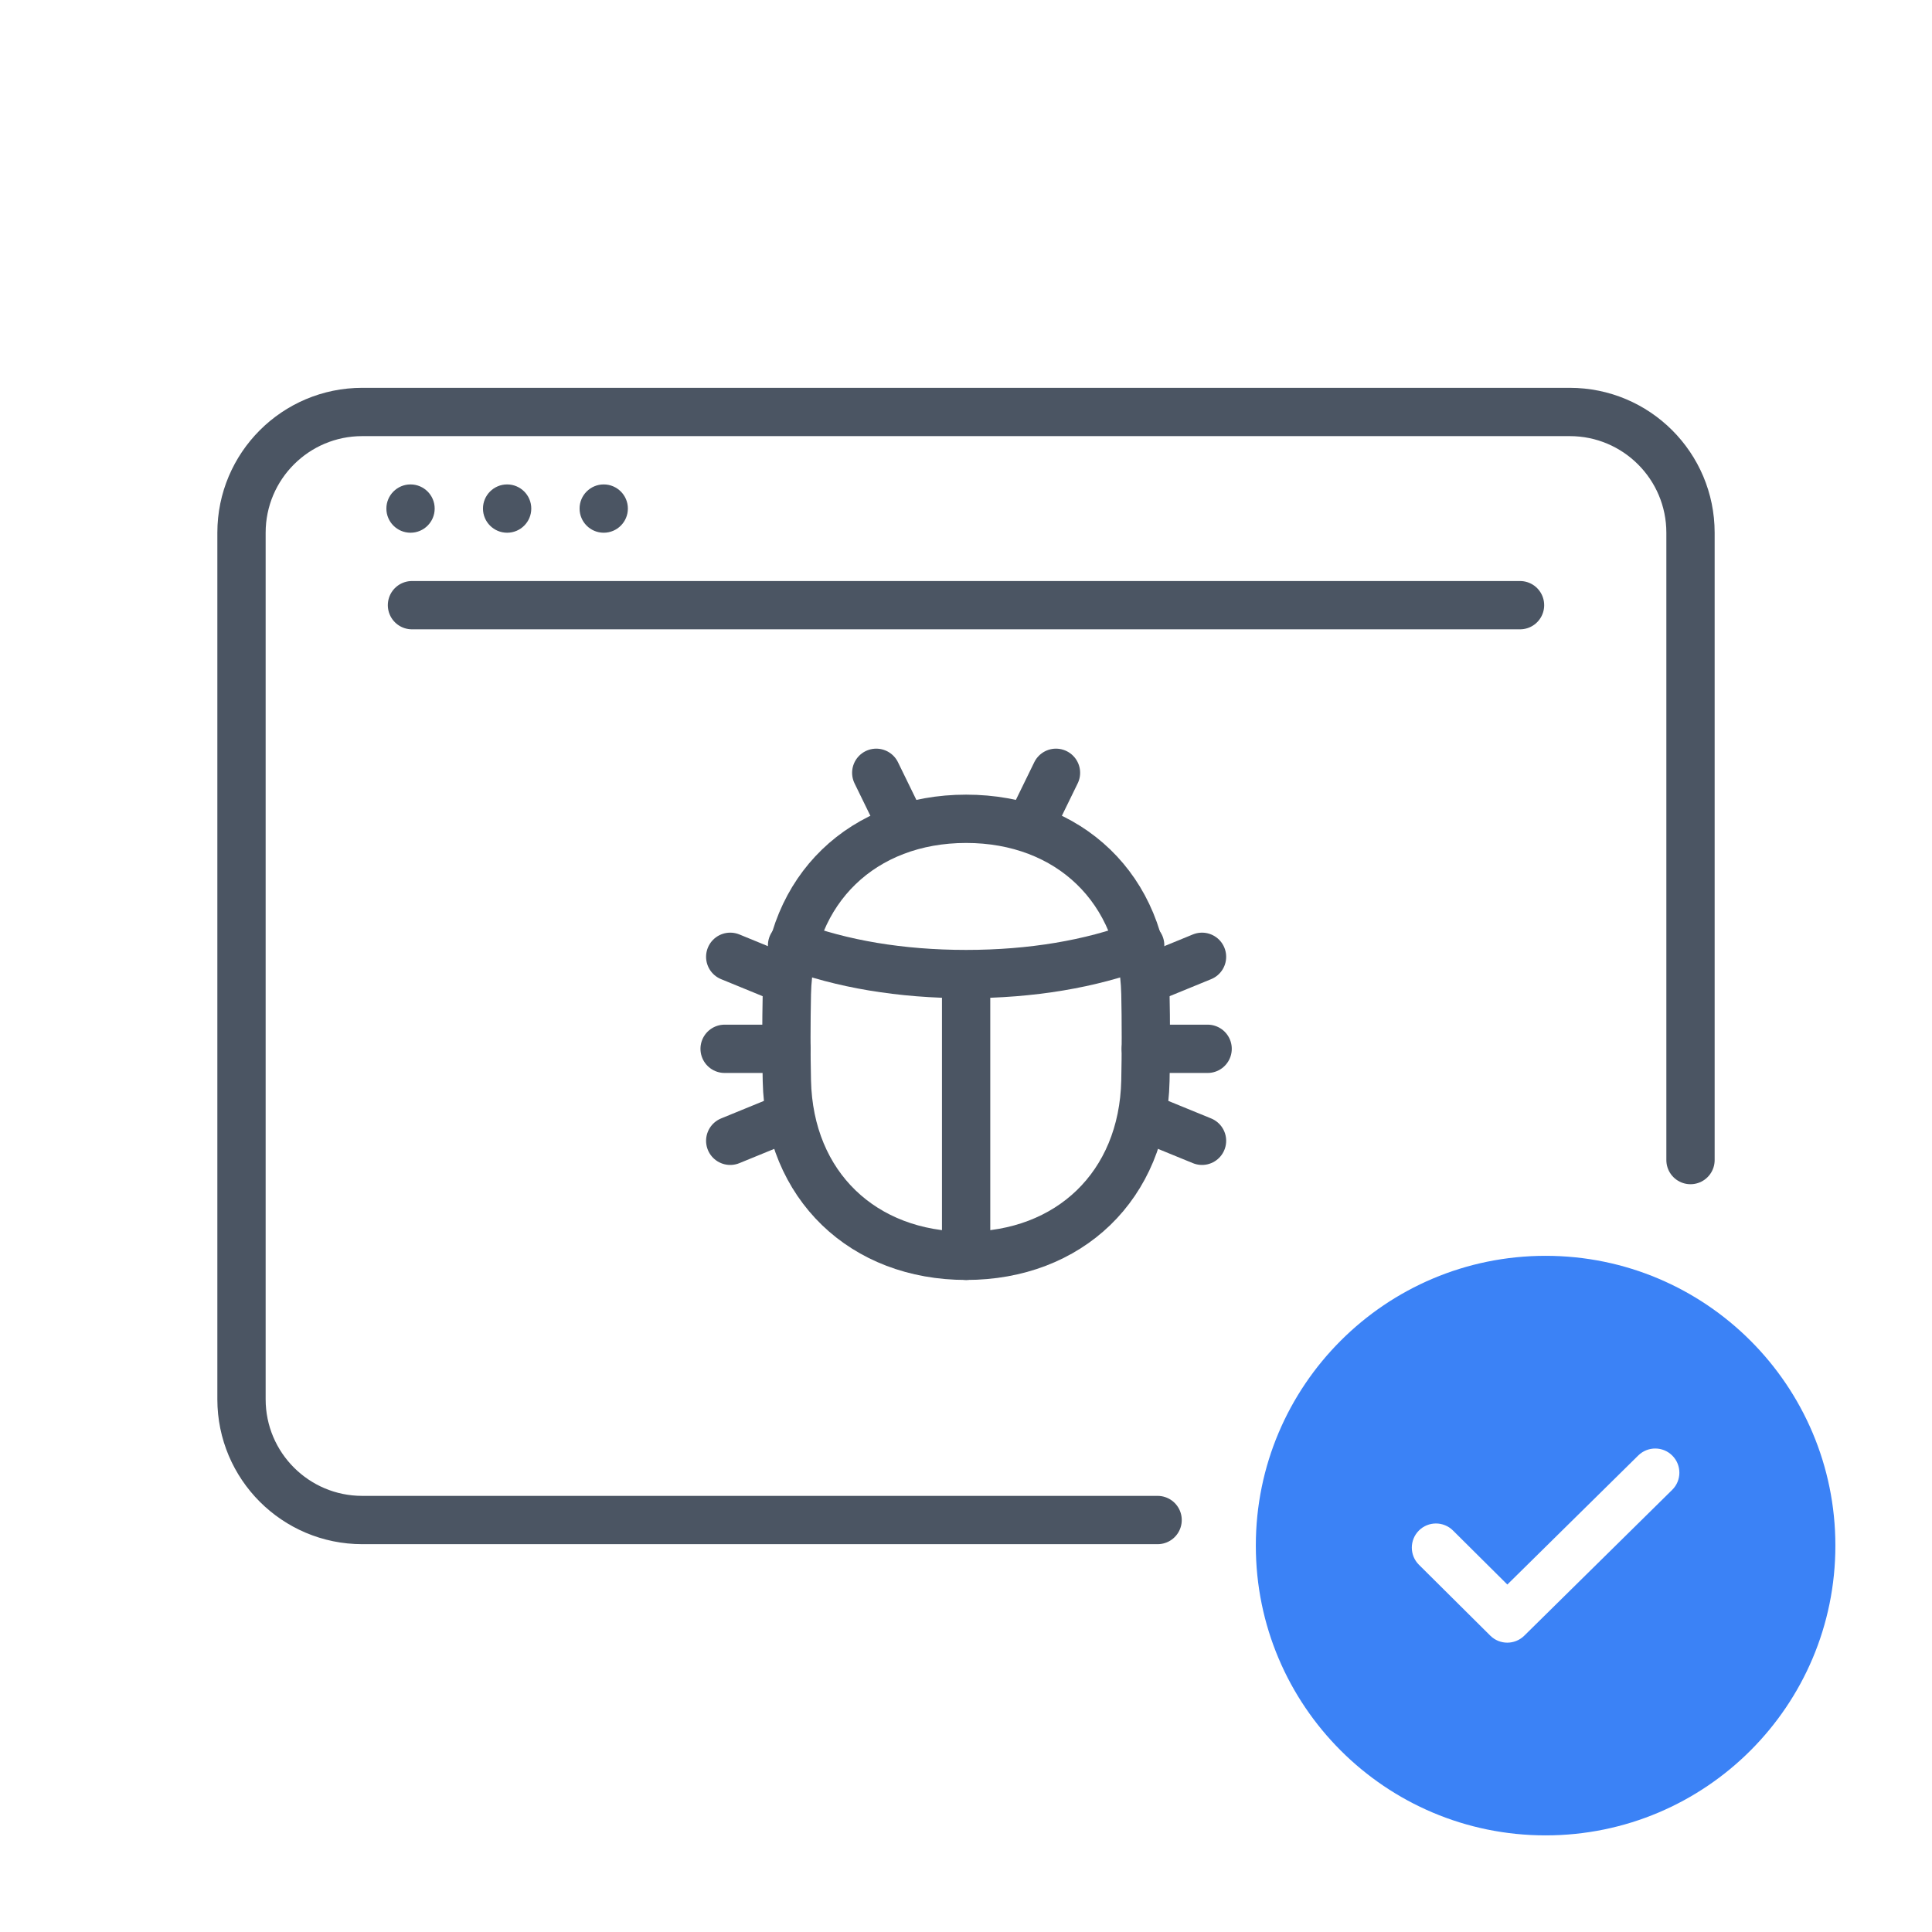 <?xml version="1.0" encoding="UTF-8"?><svg width="80" height="80" viewBox="0 0 80 80" fill="none" xmlns="http://www.w3.org/2000/svg">
<path d="M70 48.036L70 22.059C70 19.297 67.761 17.059 65 17.059L40 17.059L15 17.059C12.239 17.059 10 19.297 10 22.059L10 57.941C10 60.702 12.239 62.941 15 62.941H47.934" stroke="#4B5563" stroke-width="2" stroke-linecap="round" stroke-linejoin="round"/>
<circle cx="16.999" cy="21.059" r="1" fill="#4B5563"/>
<circle cx="20.999" cy="21.059" r="1" fill="#4B5563"/>
<circle cx="24.999" cy="21.059" r="1" fill="#4B5563"/>
<path d="M17.059 25.059H62.941" stroke="#4B5563" stroke-width="2" stroke-linecap="round" stroke-linejoin="round"/>
<path fill-rule="evenodd" clip-rule="evenodd" d="M64 75.999C70.627 75.999 75.999 70.627 75.999 64C75.999 57.373 70.627 52.001 64 52.001C57.373 52.001 52.001 57.373 52.001 64C52.001 70.627 57.373 75.999 64 75.999ZM69.242 61.692C69.635 61.304 69.639 60.671 69.251 60.278C68.864 59.884 68.231 59.88 67.837 60.268L62.416 65.612L60.165 63.375C59.773 62.986 59.14 62.987 58.751 63.379C58.362 63.771 58.364 64.404 58.755 64.793L61.709 67.728C62.098 68.115 62.725 68.116 63.116 67.731L69.242 61.692Z" fill="#3B82F6"/>
<path d="M40.005 52C44.263 52 47.337 49.106 47.429 44.749C47.441 44.193 47.447 43.595 47.447 42.952C47.447 42.309 47.441 41.712 47.429 41.156C47.337 36.799 44.263 33.905 40.005 33.905C35.749 33.905 32.674 36.799 32.582 41.156C32.57 41.755 32.563 42.353 32.563 42.952C32.563 43.595 32.57 44.193 32.582 44.749C32.673 49.106 35.748 52 40.005 52Z" stroke="#4B5563" stroke-width="2" stroke-linecap="round" stroke-linejoin="round"/>
<path d="M36.284 32L37.214 33.905" stroke="#4B5563" stroke-width="2" stroke-linecap="round" stroke-linejoin="round"/>
<path d="M43.726 32L42.796 33.905" stroke="#4B5563" stroke-width="2" stroke-linecap="round" stroke-linejoin="round"/>
<path d="M40.005 40.571V52" stroke="#4B5563" stroke-width="2" stroke-linecap="round" stroke-linejoin="round"/>
<path d="M47.212 39.143C45.169 39.913 42.719 40.334 40.005 40.334C37.291 40.334 34.842 39.913 32.798 39.143" stroke="#4B5563" stroke-width="2" stroke-linecap="round" stroke-linejoin="round"/>
<path d="M47.447 40.572L49.773 39.619" stroke="#4B5563" stroke-width="2" stroke-linecap="round" stroke-linejoin="round"/>
<path d="M47.447 46.286L49.773 47.238" stroke="#4B5563" stroke-width="2" stroke-linecap="round" stroke-linejoin="round"/>
<path d="M47.447 43.429H50.005" stroke="#4B5563" stroke-width="2" stroke-linecap="round" stroke-linejoin="round"/>
<path d="M32.563 40.572L30.237 39.619" stroke="#4B5563" stroke-width="2" stroke-linecap="round" stroke-linejoin="round"/>
<path d="M32.563 46.286L30.237 47.238" stroke="#4B5563" stroke-width="2" stroke-linecap="round" stroke-linejoin="round"/>
<path d="M32.563 43.429H30.005" stroke="#4B5563" stroke-width="2" stroke-linecap="round" stroke-linejoin="round"/>
</svg>
